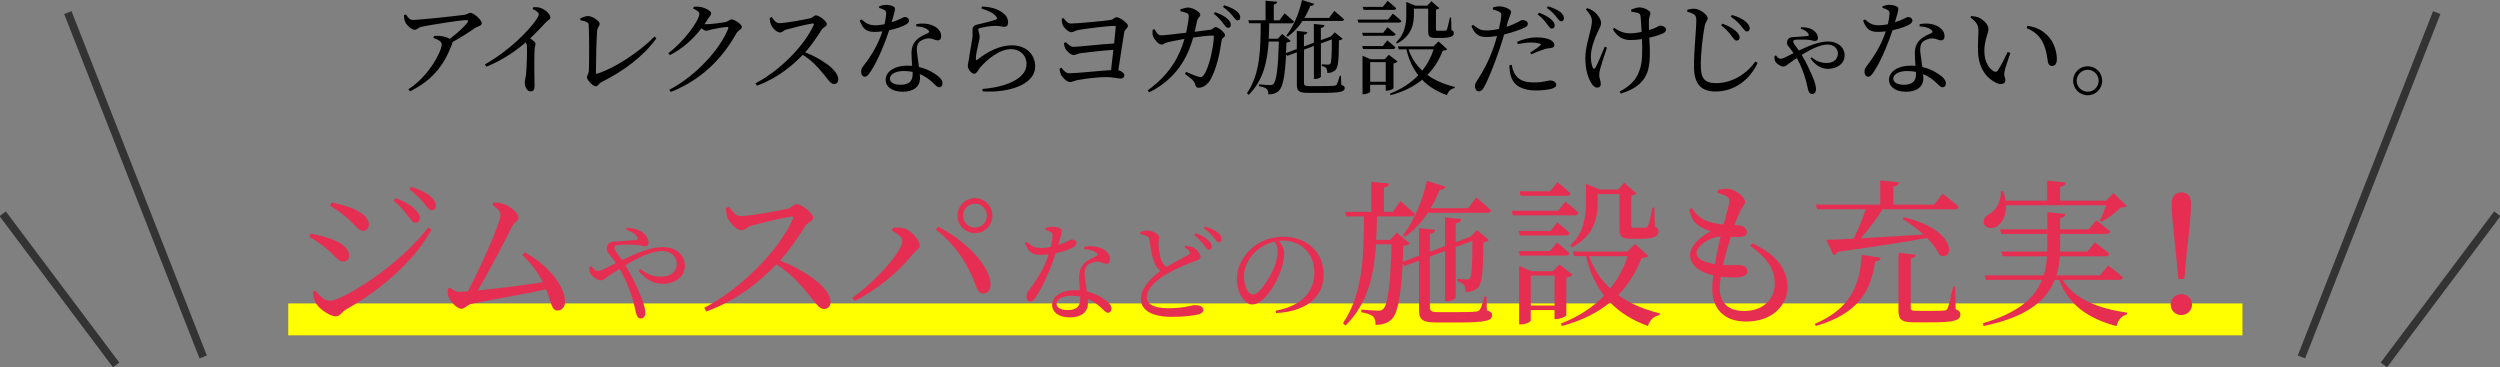 <?xml version="1.0" encoding="UTF-8"?><svg id="_イヤー_1" xmlns="http://www.w3.org/2000/svg" width="635" height="93.29" viewBox="0 0 635 93.29"><rect x="0" y="0" width="635" height="93.29" fill="#808080" stroke="none"/><defs><style>.cls-1{fill:none;stroke:#333;stroke-miterlimit:10;stroke-width:2px;}.cls-2{fill:#e52e51;}.cls-3{fill:#ff0;}</style></defs><rect class="cls-3" x="73.22" y="77.07" width="496.36" height="8.1"/><g><path d="M103.13,3.7c.58,.79,.92,1.36,1.7,1.36,1.89,0,11.61-1.07,13.21-1.31,.68-.1,.97-.5,1.47-.5,.79,0,2.86,1.81,2.86,2.65,0,.71-1.15,.81-1.76,1.23-1.13,.81-3.38,2.31-5.69,3.56,0,.13,0,.29-.08,.47-2.02,5.35-4.98,9.23-10.7,12.03l-.42-.52c5.16-3.25,8.47-9.62,8.47-11.38,0-.81-.97-1.23-2.1-1.65l.13-.5c.71-.05,1.18-.08,1.7,0,.97,.1,1.78,.42,2.31,.73,1.89-1.39,3.77-3.12,4.51-4.17,.31-.5,.18-.6-.34-.6-1.23,0-8.42,1.1-11.27,1.68-1.02,.24-1.13,.79-1.81,.79-.73,0-2.04-1.15-2.41-2.02-.24-.5-.29-1.1-.31-1.73l.52-.13Z"/><path d="M135.5,1.81c.63,0,1.26,0,1.89,.24,1.13,.37,2.41,1.6,2.41,2.36,0,.58-.5,.55-1.23,1.34-.94,1.02-2.25,2.41-3.91,4.01,.76,.5,1.36,.97,1.36,1.39,0,.37-.21,.76-.24,1.44-.16,3.75,0,7.68,0,9.18,0,1.02-.31,1.44-1,1.44-1,0-1.49-1.26-1.49-2.25,0-.5,.21-1.05,.31-1.89,.21-2.04,.31-6,.24-7.16,0-.47-.08-.79-.29-1.15-1.7,1.47-5.45,4.38-10.04,6.19l-.34-.6c6.32-3.57,11.11-8.57,13-11.3,.47-.68,.68-1.15,.68-1.42,0-.42-.5-.84-1.55-1.34l.18-.47Z"/><path d="M147.38,4.67c.63-.29,1.39-.6,1.94-.6,1.21,0,3.01,1.31,3.01,1.99,0,.5-.58,.89-.66,1.73-.16,1.42-.31,8.21-.31,10.64,0,.26,.08,.34,.31,.29,4.54-1.42,10.88-5.64,14.58-9.46l.47,.47c-3.25,4.54-8.28,8.31-13.89,11.09-.86,.45-.89,1.1-1.52,1.1-.73,0-2.23-1.63-2.23-2.31,0-.45,.47-.84,.5-1.73,.08-1.81,.1-9.52-.05-11.48-.03-.58-.26-.89-2.12-1.28l-.03-.45Z"/><path d="M176.21,1.73c.47-.05,.97-.08,1.65,.03,1.23,.18,2.78,1.05,2.78,1.57s-.34,.71-.76,1.36c-.29,.5-.6,.97-.94,1.44,.16,.03,.26,.03,.39,.03,1.15,0,4.33-.39,5.03-.58,.71-.16,.97-.66,1.44-.66,.68,0,2.62,1.15,2.62,1.97,0,.58-.89,.79-1.31,1.47-3.67,6.58-9.02,11.95-16.73,15l-.39-.55c6.74-3.51,12.87-10.25,14.97-15.52,.1-.34,0-.45-.26-.45-.55,0-3.01,.42-3.91,.63-.55,.16-1.05,.34-1.47,.34-.29,0-.68-.26-1.15-.63-2.12,2.78-4.85,5.22-8.02,6.82l-.37-.52c4.12-3.07,7.86-8.39,7.86-9.94,0-.5-.68-.97-1.57-1.36l.13-.45Z"/><path d="M196.03,4.33c.47,.66,1.02,1.55,1.91,1.55,1.55,0,6.55-.92,7.94-1.26,.58-.16,.92-.73,1.36-.73,.86,0,2.78,1.55,2.78,2.23,0,.58-.92,.84-1.26,1.34-.87,1.36-2.39,3.75-4.25,5.82,4.27,1.73,8.42,4.51,8.42,6.92,0,.58-.37,1.15-1.07,1.15-.81,0-1.28-.81-2.52-2.33-1.6-1.97-3.07-3.62-5.45-5.09-2.44,2.54-6.24,5.87-11.64,7.84l-.37-.6c6.16-3.2,12.43-9.52,14.79-14.81,.13-.37-.03-.45-.31-.39-1.62,.24-5.19,1.13-6.58,1.52-.84,.24-1,.76-1.68,.76-.87,0-1.97-1.26-2.28-1.99-.16-.39-.29-1-.31-1.7l.52-.21Z"/><path d="M223.29,1.6c.45-.18,1.15-.37,1.73-.37,.76,0,1.57,.18,2.04,.5,.47,.31,.31,.89-.6,3.93,2.36-.76,2.91-1.34,3.36-1.34,.58,0,1.08,.37,1.08,.92,0,.5-.52,.84-.87,1.05-.84,.47-2.44,1.02-4.17,1.39-.92,2.75-2.7,7.47-4.8,10.62-.47,.68-.84,1.18-1.39,1.18-.63,0-.94-.63-.94-1.23,0-.5,.13-.92,.5-1.39,1.65-2.12,3.72-5.19,4.9-8.89-.68,.08-1.36,.13-1.99,.13-2.04,0-2.96-.71-3.77-2.86l.45-.31c1.13,.92,1.78,1.49,3.54,1.49,.76,0,1.6-.13,2.31-.26,.24-1,.39-2.02,.42-2.67,.03-.55-.13-.79-.58-1.02-.39-.21-.87-.37-1.21-.45v-.42Zm9.46,4.54c1.36-.29,2.75-.18,3.77,.18,1.63,.58,2.54,1.65,2.54,2.83,0,.66-.26,1.1-.87,1.1-.73,0-1.26-.55-2.46-.5-.87,.1-1.78,.42-2.31,1-.52,.58-.58,1.42-.52,2.41,.05,.76,.34,2.31,.52,3.85,1.63,.37,2.91,1.02,3.88,1.65,1.36,.84,2.1,1.68,2.1,2.49,0,.66-.37,1.02-.84,1.02-.55,0-.92-.55-1.6-1.15-.89-.87-1.99-1.65-3.33-2.2,.03,.37,.05,.71,.05,1.02,0,2.2-1.65,3.46-4.43,3.46s-4.3-1.36-4.3-3.01c0-2.02,2.1-3.62,5.66-3.62,.37,0,.73,.03,1.07,.05-.05-1.07-.16-2.15-.16-3.09,0-1.52,.37-2.54,1.21-3.41,.87-.94,2.1-1.39,2.99-1.81,.42-.26,.31-.58-.08-.87-.68-.55-1.73-.79-2.91-.84v-.58Zm-.94,12.11c-.71-.13-1.47-.21-2.28-.21-2.33,0-3.49,1-3.49,1.89s.81,1.6,2.7,1.6c2.36,0,3.07-1.13,3.07-2.67v-.6Z"/><path d="M249.29,2.18l.13-.52c2.49,.11,3.93,.68,4.88,1.31,1.26,.81,1.76,1.68,1.76,2.75,0,.68-.31,1.08-.97,1.08-.73,0-1.05-.24-2.2-.24-1.42,0-3.2,.37-3.85,.52-.45,.08-.55,.26-.55,.52,0,.31,.31,1.02,.34,1.6,.03,.68-.21,1.34-.39,2.23-.24,1.15-.58,2.44-.58,3.59,.03,.29,.16,.31,.37,.16,2.62-2.1,5.77-3.67,8.76-3.67,3.98,0,5.95,2.65,5.95,5.35,0,4.82-7.18,6.79-13.34,6.34l-.08-.6c1.91-.16,3.85-.5,5.06-.87,4.77-1.42,6.16-3.54,6.16-5.5,0-2.2-1.68-3.75-3.93-3.75-2.94,0-6.06,2.57-7.94,4.77-.47,.6-.79,1.47-1.39,1.47-.37,0-.71-.21-1.07-.63-.37-.39-.58-.94-.58-1.34,0-.47,.18-1.05,.29-1.81,.18-1.47,.66-3.83,.84-5.11,.13-1,.05-1.63,.05-2.23s.26-1.13,1.13-1.34c1.28-.31,3.83-.89,4.82-1.28,.37-.16,.39-.39,.05-.81-.68-.89-2.1-1.49-3.7-1.99Z"/><path d="M270.13,4.59c.52,.66,1.02,1.39,1.86,1.39,1.57,0,8.42-.66,10.01-.89,.89-.13,1.05-.71,1.63-.71,.76,0,2.86,1.44,2.86,2.18,0,.63-.81,.87-.94,1.65-.37,2.1-1.02,6.61-1.49,9.62,.79,.21,1.52,.76,1.52,1.26,0,.52-.31,.86-.94,.86s-2.2-.37-3.64-.37c-2.25,0-5.27,.39-7.47,.79-.58,.13-1.28,.47-1.78,.47-.81,0-2.04-1.31-2.31-1.97-.13-.34-.29-.92-.31-1.42l.45-.26c.55,.66,1.1,1.42,2.04,1.42,1.81,0,7.68-.63,10.59-.81,.18-1.39,.39-3.28,.58-5.14-2.94,.18-6.29,.6-8.39,.86-.79,.13-1.18,.47-1.68,.47-.71,0-1.83-1-2.12-1.65-.18-.34-.34-1-.37-1.39l.45-.26c.58,.52,1.21,1.21,2.02,1.21,.97,0,6.95-.66,10.28-.86l.42-4.17c.03-.18-.05-.29-.26-.29-1.91,0-6.76,.63-9.23,1.02-.71,.16-1.31,.58-1.81,.58-.81,0-2.04-1.34-2.25-2.02-.1-.39-.18-.97-.18-1.39l.5-.18Z"/><path d="M307.36,7.58c.71-.08,.94-.71,1.44-.71,.63,0,2.36,1.42,2.36,2.04s-.73,.55-.87,1.36c-.47,3.3-1.21,6.89-2.73,9.78-.68,1.34-1.97,2.25-3.07,2.25-.55,0-.79-.26-.94-.92-.26-.94-1.05-1.42-2.57-2.62l.29-.5c1.23,.52,2.54,1.08,3.09,1.21,.68,.18,.94,.13,1.31-.31,1.63-2.04,2.65-8.15,2.65-9.83,0-.21-.1-.31-.31-.31-1.23,0-3.33,.29-4.95,.52-.89,3.22-3.15,9.96-11.17,13.92l-.39-.5c6.16-4.43,8.23-9.28,9.36-13.08-1.49,.26-3.49,.66-4.25,.84-.81,.21-1.07,.6-1.62,.6-.71,0-1.83-1.34-2.07-2.04-.24-.52-.21-1.15-.13-1.76l.47-.1c.42,.73,.84,1.55,1.63,1.55s3.56-.31,6.4-.66c.31-1.42,.63-3.33,.66-4.09,0-.5-.08-.71-.47-.89-.47-.21-1.15-.37-1.65-.47v-.5c.58-.18,1.42-.45,1.99-.45,1.13,.03,3.04,1.1,3.04,1.81,0,.66-.63,.66-.84,1.68-.13,.6-.31,1.65-.58,2.67l3.93-.5Zm1.26-4.51c1.36,.5,2.44,1.05,3.15,1.7,.63,.58,.86,1.02,.86,1.55,0,.47-.31,.76-.73,.76s-.73-.52-1.23-1.15c-.52-.71-1.21-1.55-2.36-2.44l.31-.42Zm2.31-1.73c1.39,.42,2.46,.92,3.12,1.44,.68,.58,.97,1.07,.97,1.63,0,.5-.26,.76-.71,.76s-.73-.58-1.28-1.21c-.55-.66-1.15-1.31-2.39-2.2l.29-.42Z"/><path d="M340.7,21.57c.66,.21,.86,.42,.86,.81,0,.86-.97,1.23-5.85,1.21h-3.3c-2.39,0-3.01-.39-3.01-2.07V13.29l-2.44,.89-.29-.37c-.29,5.48-.81,8.18-1.78,9.2-.68,.68-1.68,1-2.73,.97,0-.6-.1-1.1-.42-1.39-.31-.31-1.15-.58-1.97-.71l.03-.45c.84,.08,2.28,.18,2.78,.18,.42,0,.63-.05,.87-.29,.76-.68,1.21-4.22,1.39-10.77h-2.6c-.34,5.06-1.34,9.86-5.09,13.55l-.42-.42c3.49-5.11,3.43-11.61,3.49-17.77h-2.94l-.21-.76h4.38V.18l2.96,.26c-.05,.34-.26,.58-.87,.68V5.16h1.44l1.31-1.78s1.52,1.28,2.41,2.12c-.05,.29-.34,.42-.71,.42h-5.61c-.03,1.31-.05,2.62-.13,3.91h2.33l1.08-1.21,2.18,1.78c-.18,.21-.52,.34-1.08,.42-.03,.94-.05,1.81-.1,2.65l2.73-1.02V7.86l2.67,.29c-.05,.34-.29,.6-.86,.68v2.96l2.52-.94V6.08l2.7,.29c-.05,.37-.26,.63-.92,.71v3.12l2.41-.89,.13-.05,1-1.05,1.99,1.65c-.16,.18-.42,.31-.94,.39-.03,5.22-.18,6.89-.97,7.63-.52,.42-1.18,.66-1.99,.66,0-.5-.05-.97-.29-1.26-.21-.24-.6-.42-1.1-.52v-.42c.47,.03,1.18,.08,1.55,.08,.31,0,.47-.05,.58-.18,.31-.37,.42-1.97,.42-6.24l-2.78,1.02v8.44c0,.21-.76,.6-1.44,.6h-.34V11.67l-2.52,.94v8.47c0,.58,.21,.79,1.44,.79h3.17c1.42,0,2.54-.03,2.96-.08,.34-.03,.52-.08,.68-.26,.24-.26,.55-1.21,.84-2.28h.31l.08,2.33Zm-13.97-12.53c1.68-2.12,3.2-5.45,3.98-9.04l3.09,.97c-.1,.34-.45,.55-.97,.52-.45,1.1-.94,2.12-1.52,3.07h6.27l1.34-1.78s1.57,1.26,2.49,2.15c-.08,.26-.34,.39-.68,.39h-9.88c-1.1,1.65-2.36,2.99-3.77,3.98l-.34-.26Z"/><path d="M353.78,3.46s1.36,1.07,2.18,1.86c-.05,.29-.29,.42-.66,.42h-10.28l-.21-.76h7.76l1.21-1.52Zm-2.46,4.88l1.1-1.42s1.26,1,2.07,1.76c-.08,.29-.34,.42-.71,.42h-7.58l-.21-.76h5.32Zm-5.11,4.12l-.21-.76h5.22l1.15-1.44s1.28,1.02,2.07,1.78c-.05,.29-.29,.42-.66,.42h-7.58Zm7.73,9.94c-.03,.18-1,.63-1.65,.63h-.31v-1.49h-3.96v1.76c0,.18-.81,.63-1.65,.63h-.29V14.16l2.04,.89h3.59l1.05-1.13,2.23,1.7c-.16,.18-.55,.42-1.05,.5v6.27Zm-7.6-19.9l-.21-.76h5.11l1.21-1.52s1.36,1.07,2.18,1.89c-.05,.29-.31,.39-.66,.39h-7.63Zm5.64,18.27v-4.98h-3.96v4.98h3.96Zm15.6-8.26c-.21,.24-.47,.31-1.1,.34-.92,2.33-2.18,4.4-3.91,6.19,1.94,1.42,4.3,2.39,6.95,3.04l-.03,.29c-.94,.13-1.63,.79-1.97,1.81-2.54-.94-4.64-2.2-6.29-3.93-2.07,1.7-4.69,3.04-8.02,3.93l-.18-.39c2.94-1.15,5.35-2.73,7.21-4.67-1.36-1.76-2.39-3.91-3.01-6.58h-1.94l-.24-.76h9.04l1.31-1.26,2.18,1.99Zm-12.98-1.78c2.31-2.12,2.6-4.8,2.6-7.1V.5l2.33,.94h3.01l1.02-1.13,2.04,1.76c-.16,.16-.39,.31-.87,.37V7.47c0,.26,.08,.34,.5,.34h.97c.42,0,.79,0,.94-.03,.18-.03,.26-.05,.37-.26,.16-.37,.47-1.7,.76-3.07h.31l.08,3.17c.52,.21,.6,.45,.6,.81,0,.79-.76,1.21-3.2,1.21h-1.44c-1.6,0-1.86-.45-1.86-1.76V2.2h-3.62v1.42c0,2.18-.42,5.45-4.3,7.44l-.26-.34Zm3.15,1.81c.76,2.2,1.97,3.98,3.51,5.4,1.28-1.6,2.25-3.43,2.88-5.4h-6.4Z"/><path d="M382.62,6.82c1.31-.42,2.33-.89,3.12-1.31,.42-.24,.73-.42,.97-.42,.5,0,1.36,.29,1.36,.92,0,.55-.37,.86-1.62,1.36-.63,.26-2.6,.94-4.4,1.39-.37,1.23-.76,2.6-1.21,3.83-1.15,3.38-2.83,7.73-3.93,9.59-.39,.68-.68,1.02-1.34,1.02-.55,0-.94-.63-.94-1.34s.37-1.02,.84-1.86c1.23-1.89,2.65-4.43,3.91-8,.31-.86,.6-1.86,.87-2.86-.89,.13-1.89,.26-2.73,.26-1.68,0-2.91-.52-3.77-2.78l.42-.31c1.18,.97,1.97,1.42,3.2,1.42,1.18,.03,2.36-.16,3.36-.39,.31-1.31,.52-2.52,.6-3.28,.05-.63-.08-.84-.55-1.1-.47-.24-1.05-.39-1.6-.55l.03-.52c.6-.18,1.13-.29,1.81-.26,1.13,.03,2.78,.73,2.8,1.36,0,.52-.42,1.13-.79,2.41l-.39,1.42Zm1.36,9.67c.13,.73,.37,1.68,.89,2.46,.92,1.44,2.52,1.99,4.72,1.99,2.54,0,3.43-.5,4.12-.5,.73,0,1.57,.34,1.57,1.1,0,.58-.68,.89-1.55,1.1-.79,.16-1.97,.34-3.57,.34-3.33,0-5.69-1.13-6.37-3.62-.34-.94-.39-1.97-.39-2.83l.58-.05Zm1.34-5.85c1.28-.6,3.17-1.15,5.01-1.15,1.73,0,2.91,.34,3.51,.66,.66,.37,.97,.84,.97,1.28,0,.55-.45,.76-1.23,.81-.47,.03-.92,.1-1.6,.37-.89,.24-2.1,.79-3.01,1.18l-.29-.42c.84-.55,2.31-1.55,2.62-1.89,.18-.16,.1-.29-.13-.37-.6-.21-1.49-.31-2.28-.31-1.05,0-2.23,.16-3.38,.39l-.18-.55Zm5.58-7.42c1.36,.52,2.41,1.07,3.12,1.73,.63,.58,.89,1.05,.87,1.55,0,.47-.31,.76-.76,.76-.42,0-.73-.55-1.21-1.18-.52-.68-1.21-1.55-2.36-2.44l.34-.42Zm2.28-1.63c1.39,.45,2.44,.92,3.12,1.44,.68,.58,.94,1.07,.94,1.62,0,.5-.29,.76-.71,.76-.45,0-.73-.58-1.28-1.21-.52-.66-1.13-1.31-2.36-2.2l.29-.42Z"/><path d="M408.17,12.11c-.6,1.76-1.44,4.27-1.7,5.27-.16,.58-.26,1.13-.26,1.76,0,.84,.39,1.31,.39,2.23,0,.58-.37,.89-.94,.89s-1.05-.47-1.44-1.1c-.73-1.18-1.55-3.17-1.55-6.45s1.68-7.29,1.68-9.38c0-1.05-.63-1.94-1.52-2.91l.31-.37c.71,.24,1.13,.47,1.6,.79,.63,.45,1.94,1.78,1.94,3.04,0,.63-.42,1.34-.84,2.2-.81,1.73-1.76,4.12-1.76,6.34,0,1.28,.24,2.2,.5,2.75,.21,.39,.42,.39,.66,.03,.5-.84,1.65-3.59,2.36-5.35l.58,.26Zm6.13-9.65c.63-.29,1.55-.58,2.1-.58,1.08,0,2.81,.76,2.81,1.52,0,.42-.37,.87-.39,1.78-.03,.6,0,1.52,.03,2.46,.52-.16,1-.31,1.36-.47,.97-.42,1.23-.66,1.44-.66,.66,0,1.52,.37,1.52,.97,0,.45-.21,.73-.84,1.02-.73,.34-1.97,.76-3.41,1.07,.16,2.8,.42,6.84-.66,9.17-1.21,2.81-3.59,4.09-6.58,5.03l-.29-.5c2.44-1.34,4.14-2.73,5.06-5.45,.81-2.12,.71-5.37,.6-7.89-.94,.16-1.94,.24-2.91,.24-1.57,0-3.17-.55-4.46-2.7l.31-.39c1.44,.94,2.6,1.39,4.04,1.39,.86,0,1.91-.13,2.94-.37-.08-1.47-.18-3.12-.26-3.88-.05-.58-.21-.76-.6-.89-.45-.18-1.13-.26-1.76-.37l-.05-.52Z"/><path d="M428.57,2.99v-.52c.68-.16,1.26-.29,1.81-.26,1.39,.05,3.38,1.57,3.38,2.41,0,.6-.55,.84-.79,2.1-.47,2.49-.97,6.53-.97,9.94,0,3.22,.94,4.46,3.91,4.46,4.3,0,8.05-2.7,9.96-5.51l.55,.39c-1.89,4.14-5.79,7.24-10.64,7.24-3.59,0-5.51-1.76-5.51-6.37,0-3.98,.6-9.88,.6-11.53,0-1.05-.16-1.39-.6-1.68-.42-.29-.97-.5-1.7-.66Zm11.22,6.11c-.6-.81-1.31-1.68-2.62-2.67l.31-.42c1.47,.5,2.62,1.18,3.36,1.83,.71,.6,1.05,1.18,1.02,1.76-.03,.45-.31,.71-.76,.71s-.76-.5-1.31-1.21Zm2.6-2.31c-.58-.76-1.44-1.68-2.78-2.57l.31-.42c1.57,.45,2.67,1.02,3.36,1.6,.76,.6,1.15,1.23,1.15,1.86,0,.45-.26,.73-.71,.73s-.73-.47-1.34-1.21Z"/><path d="M457.48,6.92c1.89-.05,3.07,.58,3.62,1.21,.42,.47,.66,.97,.66,1.47,0,.52-.31,.81-.76,.81-.37,0-.84-.21-1.28-.26-.68-.11-2.31-.13-3.43-.08-.55,.05-.81,.1-.81,.55,0,.39,.79,1.31,1.44,2.2,2.7-1.28,5.3-2.28,7.39-2.28,2.57,0,4.22,1.52,4.22,3.54s-1.81,3.41-4.27,3.41c-1.63,0-3.2-.92-4.4-2.67l.29-.26c1.26,1,2.39,1.44,3.85,1.44,1.65,0,2.83-.92,2.83-2.41,0-1.36-1.18-2.28-2.62-2.28-1.83,0-4.27,1.21-6.58,2.62,1.26,2.07,2.28,4.38,2.91,5.9,.42,.94,.73,2.1,.73,2.83s-.37,1.21-.97,1.21c-.5,0-.79-.29-1-.94-.16-.55-.34-1.65-.71-2.88-.42-1.39-1.07-3.36-2.2-5.3-.58,.37-1.13,.76-1.65,1.13-.84,.58-1.13,1.02-1.76,1.02s-1.6-.6-1.97-1.15c-.26-.39-.34-.79-.26-1.52l.34-.16c.34,.45,.73,.86,1.18,.86,.47,0,1.13-.31,1.81-.68,.5-.26,1-.5,1.49-.76-.34-.5-.63-.87-.89-1.21-.42-.55-.89-.89-.76-1.65,.16-1.28,1.31-1.18,1.97-1.23,1.36-.08,2.73-.18,3.25-.26,.29-.05,.37-.18,.24-.47-.18-.45-.87-1.05-1.99-1.39l.1-.34Z"/><path d="M478.14,1.6c.45-.18,1.15-.37,1.73-.37,.76,0,1.57,.18,2.04,.5,.47,.31,.31,.89-.6,3.93,2.36-.76,2.91-1.34,3.36-1.34,.58,0,1.08,.37,1.08,.92,0,.5-.52,.84-.87,1.05-.84,.47-2.44,1.02-4.17,1.39-.92,2.75-2.7,7.47-4.8,10.62-.47,.68-.84,1.18-1.39,1.18-.63,0-.94-.63-.94-1.23,0-.5,.13-.92,.5-1.39,1.65-2.12,3.72-5.19,4.9-8.89-.68,.08-1.36,.13-1.99,.13-2.04,0-2.96-.71-3.77-2.86l.45-.31c1.13,.92,1.78,1.49,3.54,1.49,.76,0,1.6-.13,2.31-.26,.24-1,.39-2.02,.42-2.67,.03-.55-.13-.79-.58-1.02-.39-.21-.87-.37-1.21-.45v-.42Zm9.46,4.54c1.36-.29,2.75-.18,3.77,.18,1.63,.58,2.54,1.65,2.54,2.83,0,.66-.26,1.1-.87,1.1-.73,0-1.26-.55-2.46-.5-.87,.1-1.78,.42-2.31,1-.52,.58-.58,1.42-.52,2.41,.05,.76,.34,2.31,.52,3.85,1.63,.37,2.91,1.02,3.88,1.65,1.36,.84,2.1,1.68,2.1,2.49,0,.66-.37,1.02-.84,1.02-.55,0-.92-.55-1.6-1.15-.89-.87-1.99-1.65-3.33-2.2,.03,.37,.05,.71,.05,1.02,0,2.2-1.65,3.46-4.43,3.46s-4.3-1.36-4.3-3.01c0-2.02,2.1-3.62,5.66-3.62,.37,0,.73,.03,1.07,.05-.05-1.07-.16-2.15-.16-3.09,0-1.52,.37-2.54,1.21-3.41,.87-.94,2.1-1.39,2.99-1.81,.42-.26,.31-.58-.08-.87-.68-.55-1.73-.79-2.91-.84v-.58Zm-.94,12.11c-.71-.13-1.47-.21-2.28-.21-2.33,0-3.49,1-3.49,1.89s.81,1.6,2.7,1.6c2.36,0,3.07-1.13,3.07-2.67v-.6Z"/><path d="M502.52,7.92c0-1.44-.31-2.2-2.04-3.49l.21-.37c.66,.08,1.31,.16,1.89,.39,1.05,.47,2.49,1.73,2.49,2.86,0,1.21-1.05,2.81-1.05,5.66,0,3.01,1.42,4.64,2.46,5.16,.39,.18,.71,.13,.94-.21,.84-1.23,1.76-3.09,2.54-4.74l.66,.29c-.6,1.81-1.39,4.01-1.49,4.85-.18,1.28,.24,1.36,.24,2.02,0,.84-.86,1.31-2.1,.81-2.07-.89-4.69-3.2-4.85-8-.08-1.94,.1-3.88,.1-5.24Zm12.24-.79l.18-.58c2.57,.37,3.91,1.28,5.22,2.57,1.52,1.52,2.28,4.01,2.28,5.85,0,1.21-.42,1.78-1.26,1.78-.47,0-.86-.31-1-.94-.21-1.13-.34-3.15-1.34-5.11-.84-1.65-2.25-2.83-4.09-3.56Z"/><path d="M526.58,20.5c0-2.04,1.65-3.67,3.7-3.67s3.67,1.62,3.67,3.67-1.63,3.7-3.67,3.7-3.7-1.65-3.7-3.7Zm.89,0c0,1.52,1.26,2.8,2.81,2.8s2.78-1.28,2.78-2.8-1.26-2.78-2.78-2.78-2.81,1.26-2.81,2.78Z"/><path class="cls-2" d="M78.55,60.16l.36-.84c1.92,.4,3.44,.76,5.36,1.44,2.56,.92,4.4,2.4,4.4,4.2,0,.72-.44,1.48-1.44,1.48-1.44,0-2.12-1.52-4.12-3.12-1.6-1.36-3-2.32-4.56-3.16Zm30.22-2.4l.84,.56c-4.4,8.04-12.99,15.39-21.83,20.35-.92,.56-1.36,1.68-2.52,1.68-1.4,0-3.96-1.72-4.92-3.16-.52-.76-.84-2.32-.88-3.04l.6-.36c1,1.2,2.28,2.6,3.68,2.6,3.28,0,17.91-9.12,25.03-18.63Zm-24.95-5.48l.4-.88c1.44,.32,3.28,.76,5.2,1.48,2.72,1.16,4.28,2.48,4.28,4.2,0,.84-.6,1.56-1.44,1.56-1.32,0-2.08-1.6-4.2-3.36-1.44-1.24-3.04-2.36-4.24-3Zm19.79,2.56c-.8-1.08-1.88-2.44-3.64-3.88l.52-.64c2.08,.8,3.8,1.72,4.8,2.72,.96,.92,1.36,1.6,1.36,2.36,0,.72-.52,1.2-1.2,1.2-.6,0-1.04-.76-1.84-1.76Zm4.04-3.24c-.84-1-1.8-2.08-3.64-3.52l.48-.64c2.12,.68,3.72,1.52,4.76,2.36,1,.84,1.48,1.6,1.48,2.44,0,.72-.44,1.16-1.08,1.16-.68,0-1.16-.8-2-1.8Z"/><path class="cls-2" d="M133.32,64.12c4.96,2.64,10.19,7.96,10.19,12.55,0,1.36-.84,2.2-1.88,2.2-1.56,0-1.48-1.76-2.92-5.4-5.8,1.32-15.59,2.92-18.99,3.72-.84,.16-1.76,1.24-2.48,1.24-1.28,0-3.16-2.12-3.44-3.48-.12-.6-.12-1.04-.04-1.6l.52-.28c.92,.72,1.64,1.08,2.36,1.08,.36,0,1.12-.04,2.16-.12,2.96-5.4,8.32-17.31,8.32-19.39,0-.92-.72-1.68-2.04-2.6l.24-.64c.8,.04,1.8,.12,2.56,.4,1.84,.56,3.84,2.44,3.84,3.48,0,.76-1.08,1.16-1.6,2.16-1.88,3.76-5.92,11.55-8.79,16.35,4.92-.52,12.35-1.4,16.59-2.12-1.24-2.44-3-4.72-5.24-6.88l.64-.68Z"/><path class="cls-2" d="M159.25,57.84c2.38,.11,3.83,.93,4.6,1.75,.57,.63,.88,1.31,.88,2s-.33,.98-.88,.98c-.49,0-1.04-.25-1.72-.33-1.04-.11-3.39-.16-4.95-.03-.77,.08-1.12,.22-1.12,.77s1.09,1.92,1.94,3.09c3.78-1.86,7.33-3.31,10.31-3.31,3.45,0,5.64,2.02,5.64,4.73,0,2.9-2.54,4.6-5.77,4.6-2.05,0-4.24-1.07-5.99-3.34l.46-.41c1.78,1.37,3.31,1.94,5.33,1.94,2.3,0,3.94-1.23,3.94-3.28,0-1.94-1.64-3.26-3.72-3.26-2.68,0-6.07,1.67-9.36,3.64,1.78,2.85,3.17,5.99,4.1,8.26,.49,1.26,.98,2.85,.98,3.78,0,.88-.44,1.48-1.18,1.48-.52,0-.88-.33-1.12-1.18-.22-.66-.46-2.16-.98-3.91-.63-1.97-1.64-4.84-3.26-7.52-.79,.49-1.59,.98-2.33,1.48-1.26,.82-1.64,1.42-2.46,1.42-.77,0-2.05-.82-2.52-1.59-.3-.47-.44-.96-.38-1.78l.52-.25c.44,.63,.98,1.26,1.61,1.26s1.45-.38,2.41-.88c.74-.38,1.48-.77,2.22-1.12-.55-.79-.98-1.37-1.37-1.83-.52-.66-1.12-1.15-.9-2.19,.25-1.59,1.59-1.42,2.46-1.48,2.11-.16,4.19-.3,4.95-.38,.38-.05,.49-.25,.3-.66-.3-.63-1.2-1.42-2.85-1.92l.19-.55Z"/><path class="cls-2" d="M185.19,52.53c.72,1,1.56,2.36,2.92,2.36,2.36,0,9.99-1.4,12.11-1.92,.88-.24,1.4-1.12,2.08-1.12,1.32,0,4.24,2.36,4.24,3.4,0,.88-1.4,1.28-1.92,2.04-1.32,2.08-3.64,5.72-6.48,8.88,6.52,2.64,12.83,6.88,12.83,10.55,0,.88-.56,1.76-1.64,1.76-1.24,0-1.96-1.24-3.84-3.56-2.44-3-4.68-5.52-8.32-7.76-3.72,3.88-9.51,8.96-17.75,11.95l-.56-.92c9.4-4.88,18.95-14.51,22.55-22.59,.2-.56-.04-.68-.48-.6-2.48,.36-7.92,1.72-10.03,2.32-1.28,.36-1.52,1.16-2.56,1.16-1.32,0-3-1.92-3.48-3.04-.24-.6-.44-1.52-.48-2.6l.8-.32Z"/><path class="cls-2" d="M226.53,58.57l.24-.72c.64-.04,1.68-.12,2.56,.08,2,.36,4.28,3.04,4.28,4.4,0,.84-.96,1.28-1.76,2.24-3.56,4.44-9.15,9.15-14.83,11.87l-.56-.8c5.48-3.76,12.75-11.67,12.75-14.47,0-.96-1.52-2-2.68-2.6Zm23.27,15.99c-1.2,.04-1.56-.92-2.16-2.64-2.12-5.48-5.16-9.79-9.92-13.59l.56-.76c6,3,12.83,9.15,13.31,14.27,.16,1.6-.68,2.72-1.8,2.72Zm-6.6-19.79c0-2.44,2-4.44,4.44-4.44s4.44,2,4.44,4.44-1.96,4.44-4.44,4.44-4.44-2-4.44-4.44Zm1.4,0c0,1.68,1.36,3.04,3.04,3.04s3.04-1.36,3.04-3.04-1.36-3.04-3.04-3.04-3.04,1.36-3.04,3.04Z"/><path class="cls-2" d="M265.48,57.97c.46-.19,1.2-.38,1.81-.38,.79,0,1.64,.19,2.13,.52,.49,.33,.33,.93-.63,4.1,2.46-.79,3.04-1.4,3.5-1.4,.6,0,1.12,.38,1.12,.96,0,.52-.55,.88-.9,1.09-.88,.49-2.54,1.07-4.35,1.45-.96,2.87-2.82,7.8-5.01,11.08-.49,.71-.88,1.23-1.45,1.23-.66,0-.98-.66-.98-1.29,0-.52,.14-.96,.52-1.45,1.72-2.22,3.88-5.42,5.12-9.27-.71,.08-1.42,.14-2.08,.14-2.13,0-3.09-.74-3.94-2.98l.46-.33c1.18,.96,1.86,1.56,3.69,1.56,.79,0,1.67-.14,2.41-.27,.25-1.04,.41-2.11,.44-2.79,.03-.57-.14-.82-.6-1.07-.41-.22-.9-.38-1.26-.46v-.44Zm9.88,4.73c1.42-.3,2.87-.19,3.94,.19,1.7,.6,2.65,1.72,2.65,2.95,0,.68-.27,1.15-.9,1.15-.77,0-1.31-.57-2.57-.52-.9,.11-1.86,.44-2.41,1.04-.55,.6-.6,1.48-.55,2.52,.05,.79,.36,2.41,.55,4.02,1.7,.38,3.04,1.07,4.05,1.72,1.42,.88,2.19,1.75,2.19,2.6,0,.68-.38,1.07-.88,1.07-.57,0-.96-.57-1.67-1.2-.93-.9-2.08-1.72-3.47-2.3,.03,.38,.05,.74,.05,1.07,0,2.3-1.72,3.61-4.62,3.61s-4.49-1.42-4.49-3.15c0-2.11,2.19-3.78,5.91-3.78,.38,0,.77,.03,1.12,.05-.05-1.12-.16-2.24-.16-3.23,0-1.59,.38-2.65,1.26-3.56,.9-.98,2.19-1.45,3.12-1.89,.44-.27,.33-.6-.08-.9-.71-.57-1.81-.82-3.04-.88v-.6Zm-.98,12.64c-.74-.14-1.53-.22-2.38-.22-2.44,0-3.64,1.04-3.64,1.97s.85,1.67,2.82,1.67c2.46,0,3.2-1.18,3.2-2.79v-.63Z"/><path class="cls-2" d="M301.02,62.41c.82,.11,1.59,.22,2.11,.49,1.04,.55,1.83,1.67,1.83,2.35,0,.55-.63,.82-1.78,1.2-1.83,.6-4.9,2.02-6.89,3.17-2.27,1.31-5.01,3.5-5.01,5.91,0,1.61,1.53,2.76,5.53,2.76s5.94-.79,6.68-.79c1.15,0,2.16,.3,2.16,1.26,0,.44-.46,.85-1.07,1.04-1.04,.3-3.42,.68-6.98,.68-4.79,0-7.82-1.56-7.82-4.54s3.09-5.77,4.98-7.14c-.77-.55-1.29-1.34-1.61-2.22-.55-1.37-.93-3.75-1.2-5.66-.08-.49-.25-.79-.79-1.04-.44-.16-1.09-.33-1.53-.44l-.03-.52c.71-.22,1.29-.36,1.89-.36,1.42,0,2.93,.99,2.96,1.7,0,.49-.19,.88-.19,1.56,.03,1.04,.22,2.9,.57,3.94,.3,.88,.74,1.56,1.45,2.05,2-1.2,4.62-2.54,5.53-3.06,.41-.22,.49-.44,.33-.79-.22-.49-.79-.85-1.31-1.15l.22-.41Zm2.65-3.17c1.42,.52,2.54,1.12,3.26,1.81,.66,.63,.88,1.09,.88,1.61,0,.49-.33,.79-.77,.79-.44-.03-.74-.57-1.29-1.23-.52-.71-1.23-1.61-2.44-2.54l.36-.44Zm2.38-1.7c1.45,.44,2.54,.96,3.26,1.5,.71,.57,.98,1.12,.98,1.67s-.3,.82-.74,.82c-.47,0-.74-.63-1.34-1.26-.57-.68-1.18-1.37-2.46-2.3l.3-.44Z"/><path class="cls-2" d="M324.02,78.93c6.76-1.31,9.82-4.84,9.82-9.77s-3.5-8.04-8.02-8.04c-.33,0-.66,.03-1.01,.06,.71,.88,1.37,1.94,1.37,3.06,0,1.34-.3,2.95-.88,4.54-1.15,3.34-4.3,8.56-7.25,8.56-1.94,0-3.89-3.04-3.89-6.48,0-2.68,1.31-5.66,3.78-7.8,2.22-1.97,5.03-2.93,8.07-2.93,5.83,0,10.2,3.88,10.2,9.58,0,4.71-3.09,9.3-12.09,9.82l-.11-.6Zm-.27-17.56c-1.86,.41-3.69,1.37-5.06,2.76-1.7,1.72-2.71,3.83-2.71,6.18,0,2.49,1.12,4.49,2.24,4.49,1.72,0,4.21-4.16,5.28-6.54,.57-1.4,1.04-3.12,1.04-4.43,0-.96-.33-1.72-.79-2.46Z"/><path class="cls-2" d="M377.67,78.83c1,.32,1.32,.64,1.32,1.24,0,1.32-1.48,1.88-8.92,1.84h-5.04c-3.64,0-4.6-.6-4.6-3.16v-12.55l-3.72,1.36-.44-.56c-.44,8.36-1.24,12.47-2.72,14.03-1.04,1.04-2.56,1.52-4.16,1.48,0-.92-.16-1.68-.64-2.12-.48-.48-1.76-.88-3-1.08l.04-.68c1.28,.12,3.48,.28,4.24,.28,.64,0,.96-.08,1.32-.44,1.16-1.04,1.84-6.44,2.12-16.43h-3.96c-.52,7.72-2.04,15.03-7.76,20.67l-.64-.64c5.32-7.8,5.24-17.71,5.32-27.1h-4.48l-.32-1.16h6.68v-7.6l4.52,.4c-.08,.52-.4,.88-1.32,1.04v6.16h2.2l2-2.72s2.32,1.96,3.68,3.24c-.08,.44-.52,.64-1.08,.64h-8.56c-.04,2-.08,4-.2,5.96h3.56l1.64-1.84,3.32,2.72c-.28,.32-.8,.52-1.64,.64-.04,1.44-.08,2.76-.16,4.04l4.16-1.56v-7l4.08,.44c-.08,.52-.44,.92-1.32,1.04v4.52l3.84-1.44v-7.28l4.12,.44c-.08,.56-.4,.96-1.4,1.08v4.76l3.68-1.36,.2-.08,1.52-1.6,3.04,2.52c-.24,.28-.64,.48-1.44,.6-.04,7.96-.28,10.51-1.48,11.63-.8,.64-1.8,1-3.04,1,0-.76-.08-1.48-.44-1.92-.32-.36-.92-.64-1.68-.8v-.64c.72,.04,1.8,.12,2.36,.12,.48,0,.72-.08,.88-.28,.48-.56,.64-3,.64-9.51l-4.24,1.56v12.87c0,.32-1.16,.92-2.2,.92h-.52v-12.79l-3.84,1.44v12.91c0,.88,.32,1.2,2.2,1.2h4.84c2.16,0,3.88-.04,4.52-.12,.52-.04,.8-.12,1.04-.4,.36-.4,.84-1.84,1.28-3.48h.48l.12,3.56Zm-21.31-19.11c2.56-3.24,4.88-8.32,6.08-13.79l4.72,1.48c-.16,.52-.68,.84-1.48,.8-.68,1.68-1.44,3.24-2.32,4.68h9.56l2.04-2.72s2.4,1.92,3.8,3.28c-.12,.4-.52,.6-1.04,.6h-15.07c-1.68,2.52-3.6,4.56-5.76,6.08l-.52-.4Z"/><path class="cls-2" d="M397.62,51.21s2.08,1.64,3.32,2.84c-.08,.44-.44,.64-1,.64h-15.67l-.32-1.16h11.83l1.84-2.32Zm-3.76,7.44l1.68-2.16s1.92,1.52,3.16,2.68c-.12,.44-.52,.64-1.08,.64h-11.55l-.32-1.16h8.12Zm-7.8,6.28l-.32-1.16h7.96l1.76-2.2s1.96,1.56,3.16,2.72c-.08,.44-.44,.64-1,.64h-11.55Zm11.79,15.15c-.04,.28-1.52,.96-2.52,.96h-.48v-2.28h-6.04v2.68c0,.28-1.24,.96-2.52,.96h-.44v-14.87l3.12,1.36h5.48l1.6-1.72,3.4,2.6c-.24,.28-.84,.64-1.6,.76v9.55Zm-11.59-30.34l-.32-1.16h7.8l1.84-2.32s2.08,1.64,3.32,2.88c-.08,.44-.48,.6-1,.6h-11.63Zm8.6,27.86v-7.6h-6.04v7.6h6.04Zm23.79-12.59c-.32,.36-.72,.48-1.68,.52-1.4,3.56-3.32,6.72-5.96,9.43,2.96,2.16,6.56,3.64,10.59,4.64l-.04,.44c-1.44,.2-2.48,1.2-3,2.76-3.88-1.44-7.08-3.36-9.59-6-3.16,2.6-7.16,4.64-12.23,6l-.28-.6c4.48-1.76,8.16-4.16,10.99-7.12-2.08-2.68-3.64-5.96-4.6-10.03h-2.96l-.36-1.16h13.79l2-1.92,3.32,3.04Zm-19.79-2.72c3.52-3.24,3.96-7.32,3.96-10.83v-4.76l3.56,1.44h4.6l1.56-1.72,3.12,2.68c-.24,.24-.6,.48-1.32,.56v7.68c0,.4,.12,.52,.76,.52h1.48c.64,0,1.2,0,1.44-.04,.28-.04,.4-.08,.56-.4,.24-.56,.72-2.6,1.16-4.68h.48l.12,4.84c.8,.32,.92,.68,.92,1.24,0,1.2-1.16,1.84-4.88,1.84h-2.2c-2.44,0-2.84-.68-2.84-2.68v-8.68h-5.52v2.16c0,3.32-.64,8.32-6.56,11.35l-.4-.52Zm4.8,2.76c1.16,3.36,3,6.08,5.36,8.24,1.96-2.44,3.44-5.24,4.4-8.24h-9.75Z"/><path class="cls-2" d="M445.07,61.8c6.32,2.92,8.96,6.72,8.96,11.23,0,3.96-3.28,8.64-10.55,8.64-5.68,0-8.56-3.36-8.56-8.28,0-.96,.08-2.16,.24-3.44-3.72-.84-5.88-2.84-5.88-5.16,0-2.2,2.28-4.52,5.24-6.04-1-.32-1.84-.64-2.84-1.28-1.4-.96-2.16-2.12-2.64-4.28l.64-.36c1,1.36,2,2.56,3.68,3.24,1.52,.6,3.04,.84,4.44,.96,.72-2.6,1.32-4.72,1.44-5.72,.04-.96-.28-1.28-1-1.64-.6-.28-1.36-.48-2-.64l.04-.8c.72-.16,1.48-.28,2.4-.28,2.04,0,4.56,2.12,4.56,3.28,0,.8-.6,1.16-1.08,2.08-.48,.96-.96,2.12-1.56,3.84,.36,.04,.68,.04,1,.08,1.52,.16,2.08,.96,2.08,1.76s-.6,1.12-1.64,1.2c-.56,.04-1.48,0-2.4-.04-.64,1.96-1.4,4.6-2,7.16,1.92,.08,3.48-.04,4.36,.04,1.08,.08,1.8,.56,1.8,1.52,0,.84-.6,1.36-2.16,1.56-1.04,.08-2.72,.08-4.56-.16-.16,1.12-.28,2.16-.28,3,0,3.92,2.52,5.72,6.24,5.72,5.08,0,7.76-3.32,7.76-6.84,0-4.4-2.6-7-6.24-9.71l.52-.64Zm-9.47,5.28c.4-2.52,.96-5.08,1.44-7.04-2.68,.16-6.12,2.36-6.12,4.2,0,1.24,1.2,2.32,4.68,2.84Z"/><path class="cls-2" d="M460.91,82.27c9.4-3.88,11.67-10.51,11.91-17.55l4.88,.76c-.12,.56-.56,.88-1.44,.92-.92,7.04-3.92,13.23-15.03,16.39l-.32-.52Zm.32-30.3h16.35v-6.12l4.72,.44c-.04,.56-.44,.96-1.4,1.12v4.56h10.35l2.16-2.76s2.56,1.88,4.12,3.32c-.12,.44-.48,.64-1.04,.64h-18.31c-1.6,2.48-3.68,5.24-5.56,7.36,4.56-.24,10.11-.6,15.95-.96-1.72-1.56-3.64-2.96-5.32-3.96l.36-.4c13.83,3.24,12.79,11.47,9,9.55-.6-1.4-1.76-2.92-3.16-4.32-5.4,1-12.63,2.12-22.71,3.52-.24,.48-.64,.76-1.04,.84l-1.84-3.88c1.64-.04,4.04-.16,6.96-.28,1.12-2.24,2.32-5.16,3.08-7.48h-12.35l-.32-1.2Zm35.5,26.55c.96,.4,1.2,.76,1.2,1.36,0,1.44-1.4,2-7.6,2h-4.04c-3.36,0-4.08-.68-4.08-3.08v-14.59l4.4,.48c-.08,.48-.48,.84-1.28,.96v12.47c0,.64,.2,.84,1.6,.84h3.64c1.56,0,2.8-.04,3.28-.08s.64-.16,.84-.56c.36-.72,.84-3.04,1.4-5.56h.52l.12,5.76Z"/><path class="cls-2" d="M523.91,71.08c3,4.96,9.2,7.32,16.35,8.32v.44c-1.36,.36-2.28,1.44-2.68,3-7.16-1.96-12.07-5.28-14.55-11.75h-1.12c-2.08,5.2-7,9.44-18.07,11.71l-.24-.68c9-2.64,13.23-6.44,15.07-11.03h-14.23l-.36-1.16h15.03c.48-1.56,.76-3.16,.84-4.84h-11.31l-.32-1.2h11.71v-4.48h-11.71l-.32-1.16h12.03v-4.36l4.6,.48c-.12,.52-.4,.92-1.36,1.08v2.8h7.24l1.92-2.28s2.2,1.64,3.56,2.8c-.12,.44-.44,.64-1,.64h-11.71v3.52l-.04,.96h6.92l1.96-2.32s2.24,1.64,3.64,2.88c-.12,.44-.48,.64-1.04,.64h-11.51c-.12,1.68-.4,3.28-.88,4.84h11.11l2.04-2.48s2.32,1.76,3.76,3c-.12,.44-.52,.64-1.08,.64h-14.23Zm-14.39-18.95c.08,2.72-1.04,4.52-2.24,5.32-1.2,.72-2.84,.6-3.32-.52-.36-1.08,.28-2.04,1.28-2.56,1.64-.8,3.16-3.16,2.96-5.76l.64-.04c.28,.84,.48,1.64,.6,2.4h10.55v-5.08l4.72,.44c-.08,.56-.44,.96-1.44,1.12v3.52h11.67l1.88-1.92,3.36,3.24c-.28,.32-.68,.36-1.48,.4-1.2,1.2-3.28,2.76-4.88,3.64l-.48-.28c.52-1.04,1.2-2.64,1.64-3.92h-25.47Z"/><path class="cls-2" d="M551.34,77.35c0-1.44,1.12-2.64,2.72-2.64s2.72,1.2,2.72,2.64-1.16,2.68-2.72,2.68-2.72-1.2-2.72-2.68Zm5.2-25.51c0,2.16-.36,5.68-1.16,12.87l-.56,6.16h-1.52l-.56-6.16c-.8-7.24-1.16-10.71-1.16-12.87,0-2.04,.96-2.96,2.48-2.96s2.48,.92,2.48,2.96Z"/></g><line class="cls-1" x1="17.23" y1="3.2" x2="51.61" y2="90.67"/><line class="cls-1" x1="618.93" y1="3.2" x2="584.56" y2="90.67"/><line class="cls-1" x1="634.31" y1="54.31" x2="605.5" y2="92.69"/><line class="cls-1" x1=".69" y1="54.31" x2="29.5" y2="92.69"/></svg>